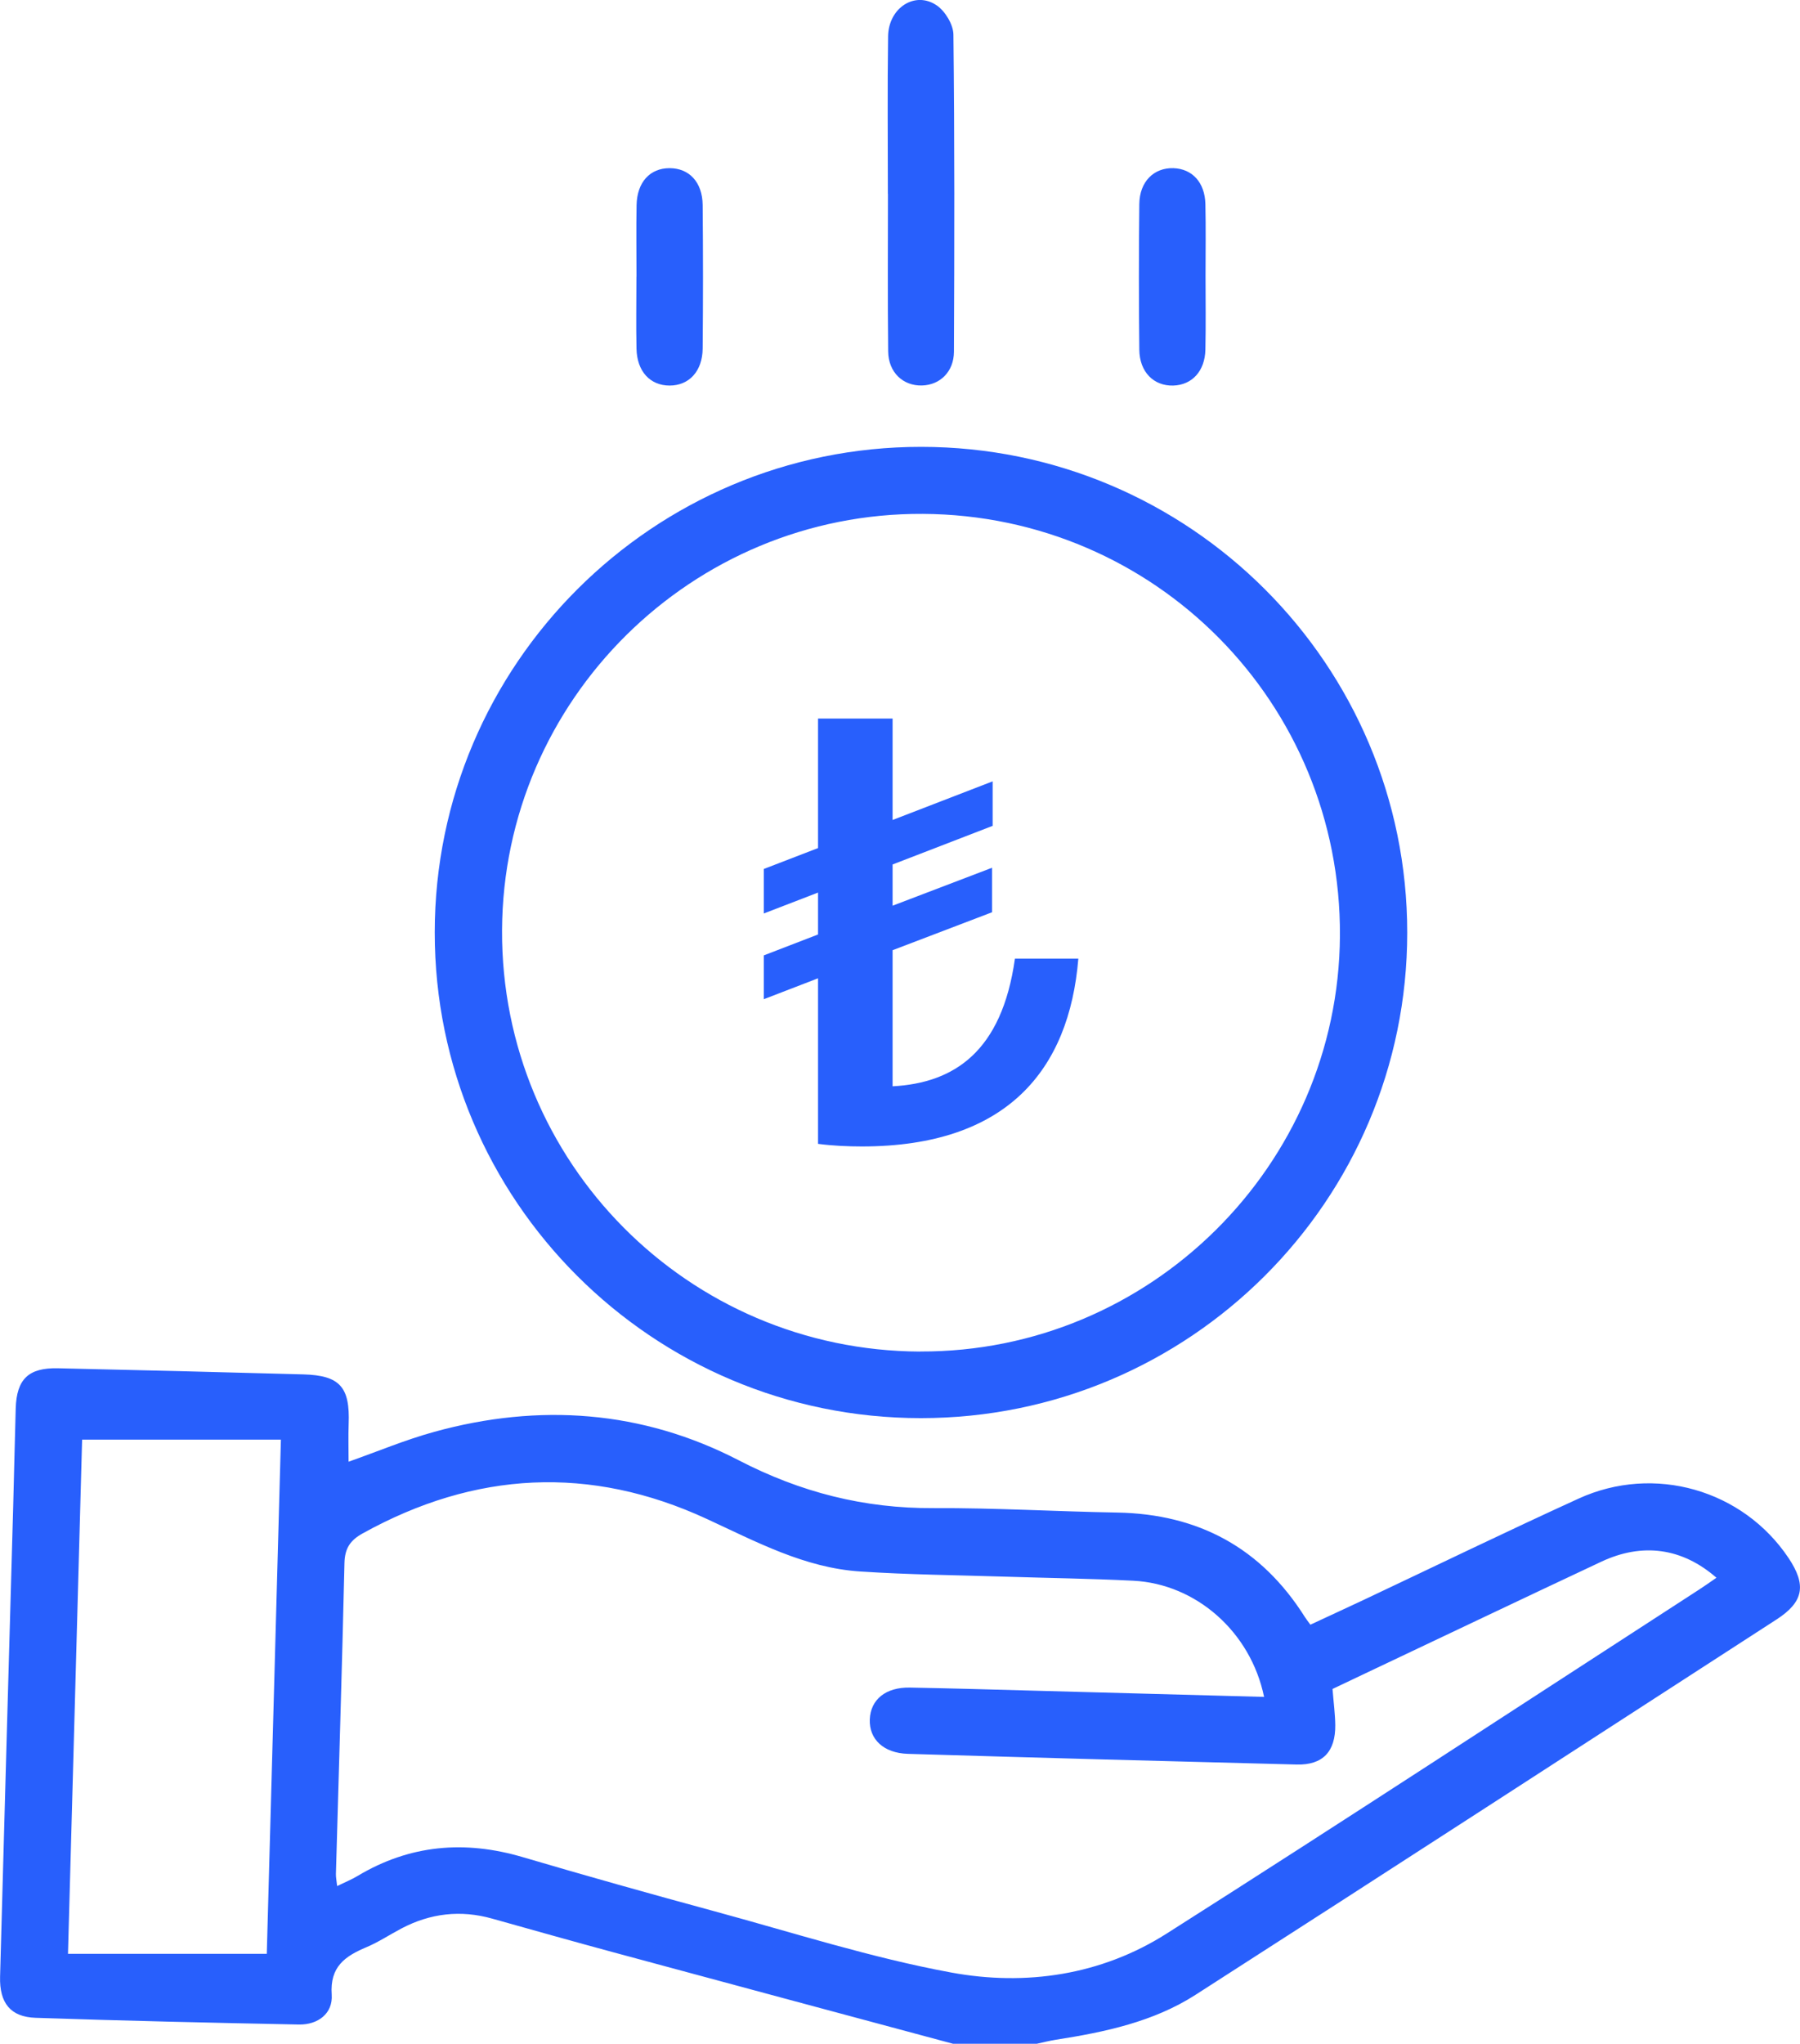 <?xml version="1.0" encoding="UTF-8"?>
<svg id="katman_1" data-name="katman 1" xmlns="http://www.w3.org/2000/svg" xmlns:xlink="http://www.w3.org/1999/xlink" viewBox="0 0 235.88 267.74">
  <defs>
    <style>
      .cls-1 {
        fill: url(#Adsız_degrade_9-4);
      }

      .cls-2 {
        fill: url(#Adsız_degrade_9);
      }

      .cls-3 {
        fill: url(#Adsız_degrade_9-2);
      }

      .cls-4 {
        fill: url(#Adsız_degrade_9-5);
      }

      .cls-5 {
        fill: url(#Adsız_degrade_9-6);
      }

      .cls-6 {
        fill: url(#Adsız_degrade_9-3);
      }
    </style>
    <linearGradient id="Adsız_degrade_9" data-name="Adsız degrade 9" x1="2.3" y1="-20.01" x2="199.22" y2="412.44" gradientUnits="userSpaceOnUse">
      <stop offset="0" stop-color="#285ffc"/>
      <stop offset=".19" stop-color="#285ffc"/>
      <stop offset="1" stop-color="#285ffc"/>
    </linearGradient>
    <linearGradient id="Adsız_degrade_9-2" data-name="Adsız degrade 9" x1="46.74" y1="-40.24" x2="243.66" y2="392.2" xlink:href="#Adsız_degrade_9"/>
    <linearGradient id="Adsız_degrade_9-3" data-name="Adsız degrade 9" x1="83.18" y1="-56.83" x2="280.09" y2="375.61" xlink:href="#Adsız_degrade_9"/>
    <linearGradient id="Adsız_degrade_9-4" data-name="Adsız degrade 9" x1="106.42" y1="-67.42" x2="303.33" y2="365.03" xlink:href="#Adsız_degrade_9"/>
    <linearGradient id="Adsız_degrade_9-5" data-name="Adsız degrade 9" x1="51.87" y1="-42.58" x2="248.78" y2="389.87" xlink:href="#Adsız_degrade_9"/>
    <linearGradient id="Adsız_degrade_9-6" data-name="Adsız degrade 9" x1="43.82" y1="-38.91" x2="240.74" y2="393.53" xlink:href="#Adsız_degrade_9"/>
  </defs>
  <path class="cls-2" d="m124.89,267.74c-14.85-3.99-29.69-7.97-44.54-11.99-5.29-1.43-10.56-2.92-15.84-4.4-4.14-1.17-8.1-.71-11.89,1.28-1.54.81-3.01,1.79-4.6,2.46-2.81,1.18-4.81,2.56-4.55,6.22.17,2.45-1.79,3.96-4.31,3.91-11.5-.23-23-.49-34.5-.88-3.28-.11-4.74-1.94-4.65-5.38.55-20.56,1.15-41.11,1.72-61.66.12-4.27.2-8.54.33-12.8.12-3.84,1.68-5.34,5.54-5.25,10.72.24,21.43.5,32.15.8,4.79.13,6.13,1.66,5.94,6.49-.06,1.64-.01,3.28-.01,4.95,3.75-1.32,7.43-2.87,11.25-3.92,13.73-3.78,27.23-2.81,39.87,3.73,8.13,4.21,16.45,6.32,25.53,6.27,8.01-.04,16.03.44,24.04.58,10.68.18,18.92,4.64,24.63,13.69.18.29.4.56.72,1,2.36-1.1,4.71-2.18,7.05-3.28,9.36-4.42,18.68-8.94,28.1-13.24,9.9-4.52,21.52-1.15,27.5,7.77,2.39,3.57,1.99,5.77-1.57,8.07-25.37,16.41-50.72,32.86-76.15,49.18-5.51,3.53-11.86,4.87-18.26,5.87-.85.13-1.68.35-2.52.53h-10.98Zm40.76-45.44c-1.76-8.53-8.92-14.81-17.15-15.22-5.57-.28-11.15-.35-16.72-.53-6.36-.2-12.72-.26-19.07-.68-7.28-.48-13.6-3.89-20.1-6.89-15.28-7.06-30.37-6.26-45.1,1.91-1.62.9-2.32,1.95-2.37,3.86-.31,13.59-.74,27.17-1.12,40.76-.01.41.08.81.16,1.57,1.05-.51,1.91-.86,2.69-1.33,6.84-4.09,14.03-4.7,21.63-2.46,8.34,2.46,16.71,4.81,25.11,7.09,10.32,2.8,20.56,6.1,31.05,8.03,9.77,1.8,19.65.34,28.2-5.09,23.37-14.84,46.53-30.02,69.77-45.06.76-.49,1.49-1.01,2.3-1.57-4.49-3.92-9.7-4.63-15.09-2.1-9.85,4.62-19.66,9.3-29.49,13.95-1.94.92-3.88,1.84-5.73,2.72.14,1.78.34,3.25.36,4.72.04,3.49-1.64,5.27-5.06,5.18-16.99-.43-33.97-.89-50.95-1.4-3.2-.1-5.08-1.92-4.99-4.5.1-2.61,2.08-4.24,5.26-4.18,5.49.1,10.98.26,16.46.41,9.92.26,19.84.54,29.94.81ZM10.76,188.6c-.61,22.21-1.23,44.59-1.85,67.36h26.05c.61-22.27,1.22-44.6,1.85-67.36H10.76Z"/>
  <path class="cls-3" d="m120.67,185.78c-35.17,0-63.71-28.51-63.7-63.63.01-35.08,28.62-63.63,63.75-63.61,35.17.01,63.7,28.52,63.69,63.65-.01,35.12-28.56,63.6-63.74,63.59Zm-.09-8.73c30.1.12,54.83-24.36,55.01-54.45.18-30.46-24.19-55.11-54.65-55.28-30.24-.17-55.01,24.33-55.15,54.55-.13,30.4,24.36,55.07,54.79,55.19Z"/>
  <path class="cls-6" d="m116.35,25.4c0-6.88-.07-13.76.03-20.64.05-3.75,3.56-6,6.39-4.04,1.1.76,2.15,2.5,2.17,3.8.16,13.85.13,27.7.07,41.55-.01,2.62-1.82,4.37-4.19,4.43-2.47.07-4.4-1.71-4.43-4.46-.08-6.88-.03-13.76-.03-20.64,0,0,0,0-.01,0Z"/>
  <path class="cls-1" d="m157.98,36.13c0,3.22.05,6.45-.02,9.67-.06,2.82-1.75,4.63-4.2,4.71-2.56.08-4.43-1.77-4.46-4.7-.07-6.36-.07-12.72,0-19.07.03-2.94,1.9-4.78,4.46-4.71,2.47.08,4.13,1.86,4.2,4.7.07,3.13.02,6.27.02,9.41Z"/>
  <path class="cls-4" d="m83.41,36.27c0-3.14-.05-6.27.01-9.4.06-3.01,1.76-4.84,4.32-4.84,2.57,0,4.31,1.83,4.34,4.83.06,6.27.06,12.54,0,18.81-.03,2.97-1.79,4.84-4.33,4.84-2.55,0-4.28-1.85-4.34-4.83-.07-3.13-.01-6.27-.01-9.4Z"/>
  <path class="cls-5" d="m141.31,125.59c-1.2,14.57-9.34,24.6-28.37,24.6-1.8,0-3.86-.09-5.74-.34v-21.69l-7.11,2.74v-5.74l7.11-2.74v-5.49l-7.11,2.74v-5.83l7.11-2.74v-16.97h9.77v13.29l13.11-5.06v5.83l-13.11,5.06v5.4l13.03-4.97v5.83l-13.03,4.97v17.83c8.06-.43,14.32-4.54,16.03-16.72h8.31Z"/>
</svg>